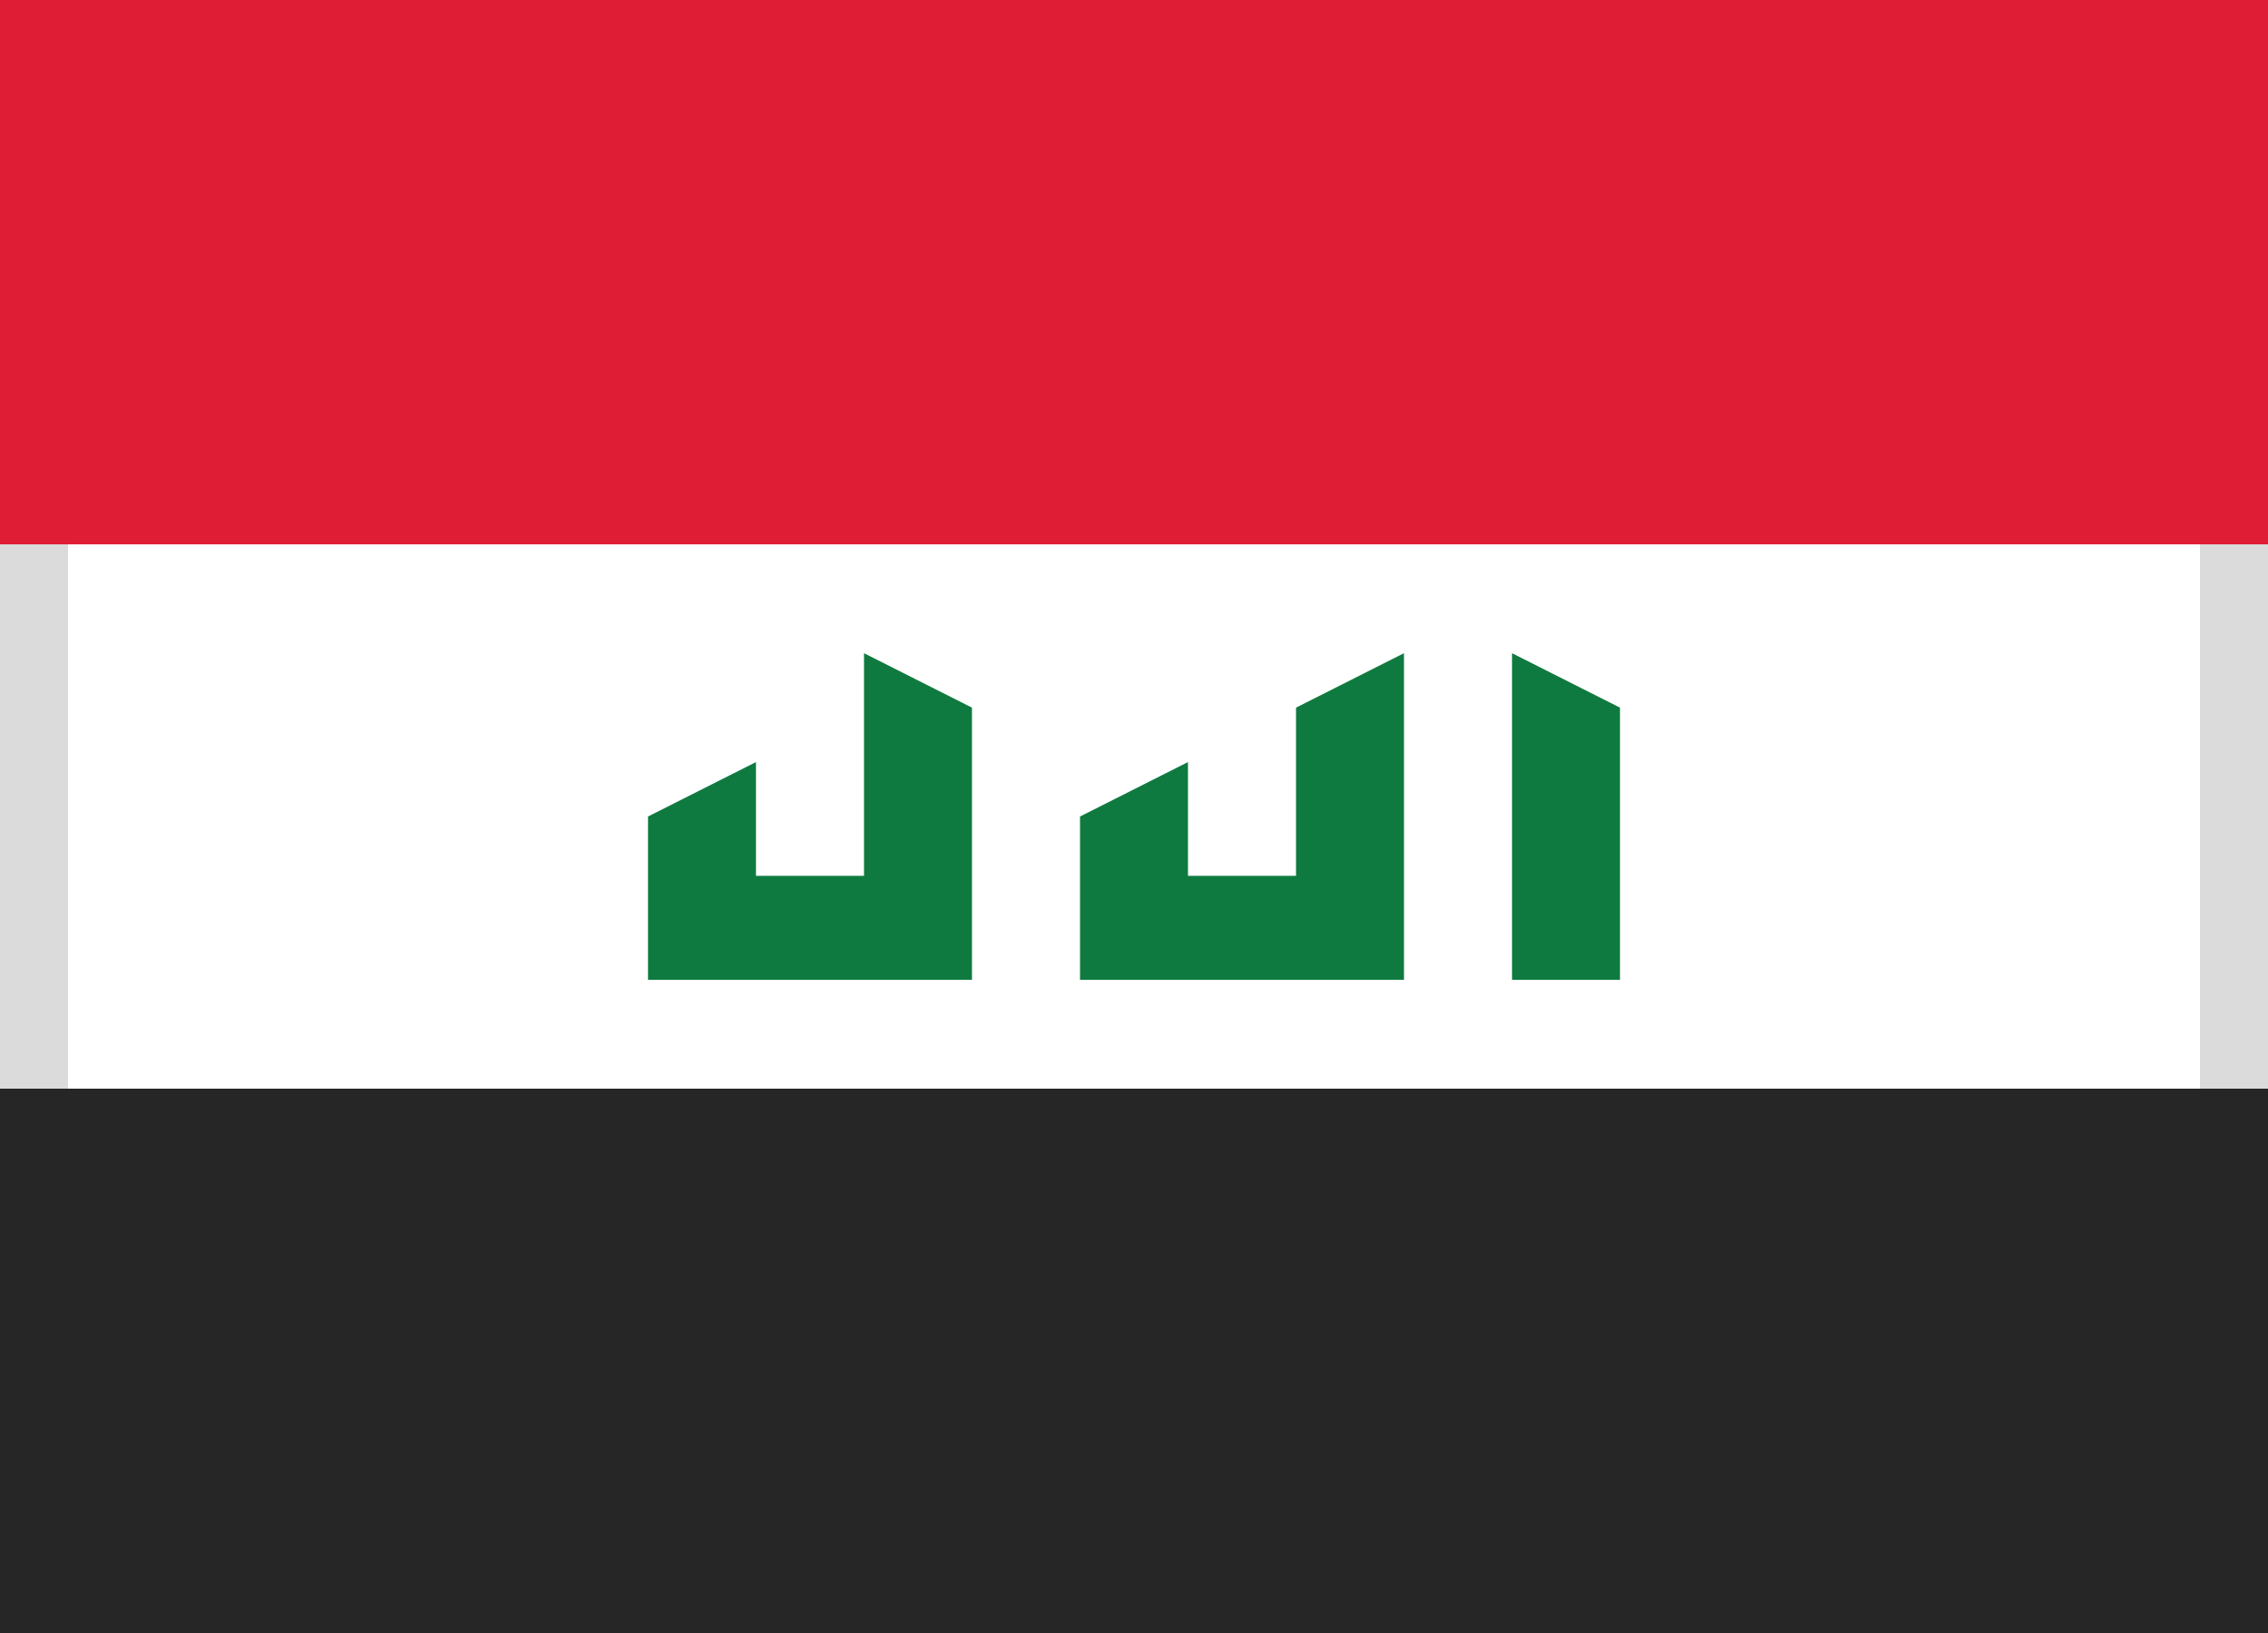 <svg xmlns="http://www.w3.org/2000/svg" xmlns:xlink="http://www.w3.org/1999/xlink" width="25" height="18" viewBox="0 0 25 18">
  <defs>
    <rect id="iq-a" width="25" height="18"/>
  </defs>
  <g fill="none" fill-rule="evenodd">
    <rect width="24.5" height="17.5" x=".25" y=".25" stroke="#DBDBDB" stroke-width="1"/>
    <rect width="25" height="6" fill="#DF1E35"/>
    <rect width="25" height="6" y="12" fill="#262626"/>
    <polygon fill="#0F7A40" points="16.667 7.2 17.857 7.8 17.857 10.8 16.667 10.8"/>
    <polygon fill="#0F7A40" points="9.524 7.2 10.714 7.8 10.714 10.8 9.524 10.8"/>
    <polygon fill="#0F7A40" points="14.286 7.8 15.476 7.2 15.476 10.8 14.286 10.8"/>
    <polygon fill="#0F7A40" points="11.905 9 13.095 8.4 13.095 9.654 14.881 9.654 14.881 10.8 13.095 10.8 11.905 10.8"/>
    <polygon fill="#0F7A40" points="7.143 9 8.333 8.4 8.333 9.654 10.119 9.654 10.119 10.8 8.333 10.8 7.143 10.8"/>
  </g>
</svg>
